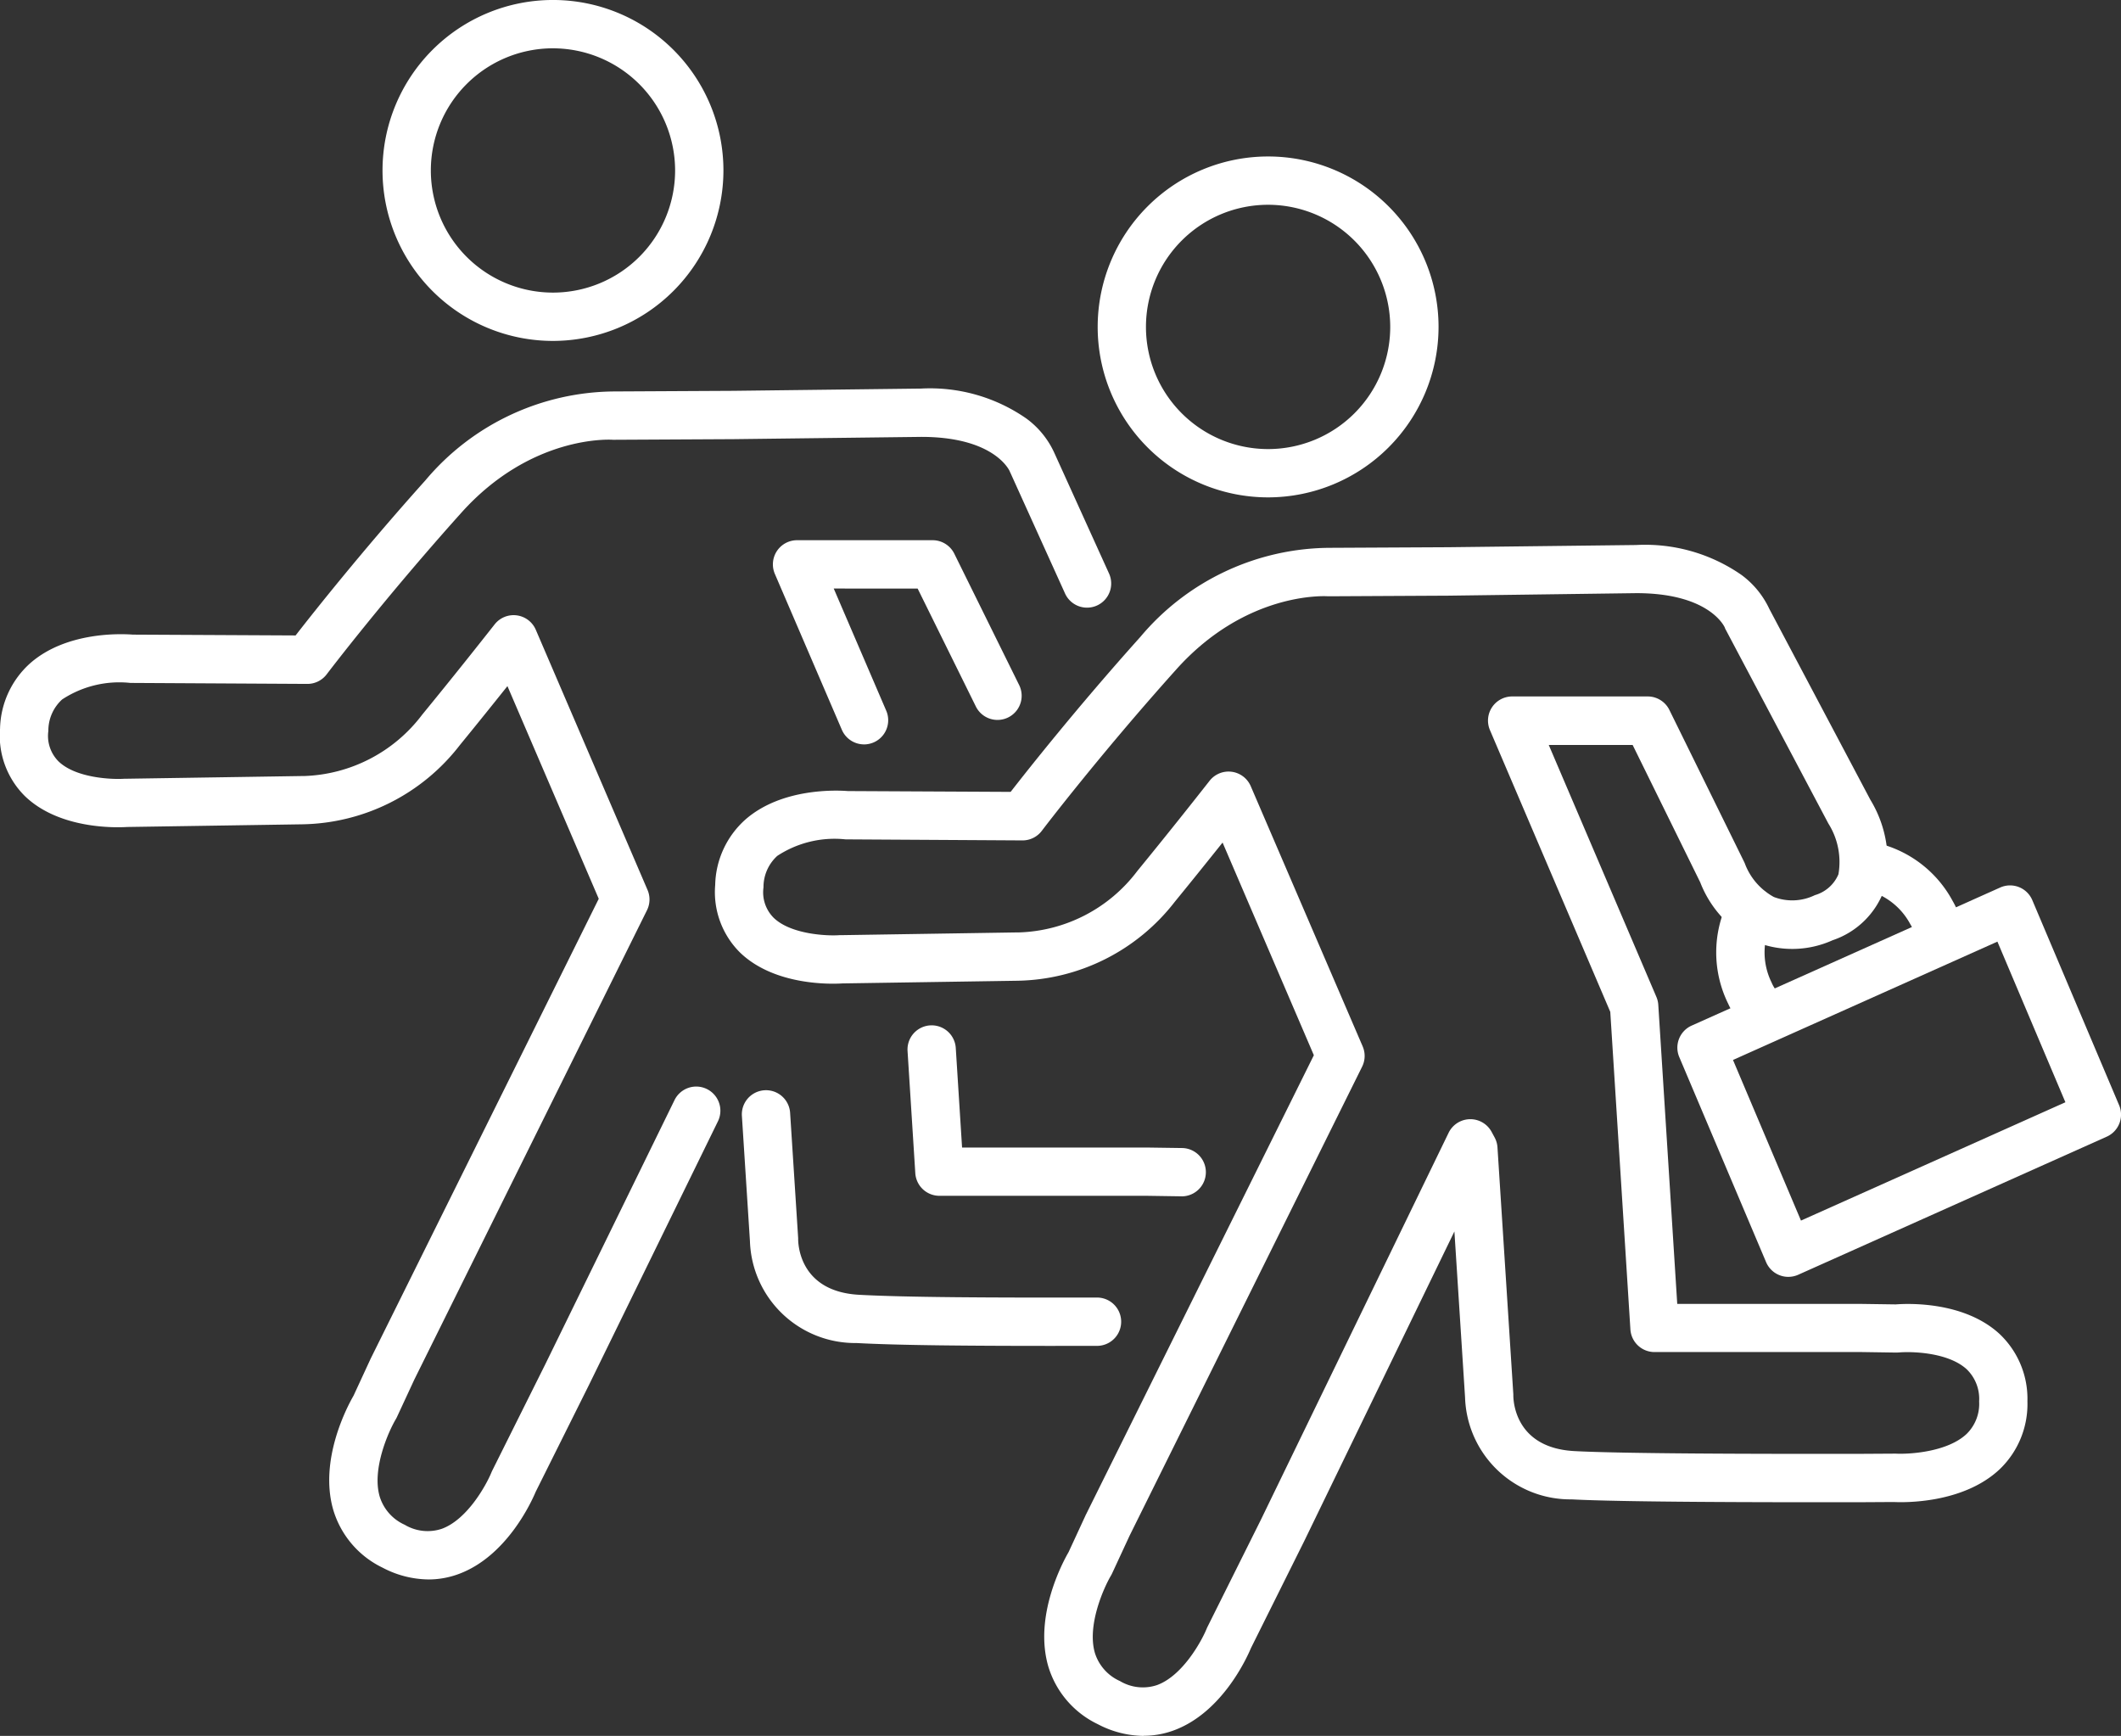 <svg xmlns="http://www.w3.org/2000/svg" width="124.136" height="101.587" viewBox="0 0 124.136 101.587">
  <rect x="0" y="0" width="124.136" height="101.587" fill="#333333" stroke="none"/>
  <g id="グループ_44" data-name="グループ 44" transform="translate(-416.001 -11851.999)">
    <path id="パス_36" data-name="パス 36" d="M100.689,32.878a9.975,9.975,0,1,1,9.976-9.975,9.986,9.986,0,0,1-9.976,9.975m0-17.123a7.148,7.148,0,1,0,7.148,7.148,7.156,7.156,0,0,0-7.148-7.148" transform="translate(389.53 11848.228)" fill="#fff"/>
    <path id="パス_37" data-name="パス 37" d="M84.178,114.728a5.854,5.854,0,0,1-2.685-.688,5.5,5.5,0,0,1-2.9-3.4c-.838-2.931.847-6.067,1.194-6.668l1-2.162c0-.011.01-.023.016-.033L94.142,74.894,88.8,62.449c-.8,1-1.746,2.181-2.79,3.457a11.9,11.9,0,0,1-9.2,4.629l-10.266.157c-.569.038-3.961.164-6-1.821a4.979,4.979,0,0,1-1.44-3.939,5.28,5.28,0,0,1,1.785-3.845c2.137-1.855,5.363-1.7,5.979-1.652l9.528.048c1.054-1.355,3.93-4.989,7.595-9.073A14.561,14.561,0,0,1,95.124,45.2l6.885-.035L113,45.036a9.882,9.882,0,0,1,6.173,1.753,5.192,5.192,0,0,1,1.622,1.977l5.916,11.175a6.942,6.942,0,0,1,.815,5.268,4.848,4.848,0,0,1-3.023,2.956,5.745,5.745,0,0,1-4.63.043,6.445,6.445,0,0,1-3.118-3.433L112.8,56.737H107.89l6.3,14.745a1.411,1.411,0,0,1,.111.466l1.109,17.5H126.23l1.971.028c.664-.051,3.942-.2,6.041,1.7a5.213,5.213,0,0,1,1.663,3.969,5.28,5.28,0,0,1-1.617,3.972c-2.149,2.03-5.612,1.954-6.21,1.924l-1.839.011c-6.175.01-14.132-.011-17.008-.166a6.164,6.164,0,0,1-6.239-5.962h0l-.624-9.716-8.8,18.142-.007.014-3.1,6.224c-.243.581-1.688,3.767-4.5,4.811a5.072,5.072,0,0,1-1.778.322m-.826-11.708-1.023,2.207c-.021.045-.044.089-.069.131-.418.707-1.405,2.905-.94,4.515a2.672,2.672,0,0,0,1.467,1.652,2.614,2.614,0,0,0,2.178.234c1.492-.55,2.593-2.557,2.892-3.283.013-.032.028-.067.044-.1l3.123-6.263,11-22.672a1.414,1.414,0,0,1,2.516-.055l.178.329a1.415,1.415,0,0,1,.166.581l.928,14.451c0,.03,0,.06,0,.091.01.5.228,3.048,3.568,3.229,2.81.152,10.711.172,16.844.161l1.875-.011.094,0c.768.041,3.022-.084,4.154-1.159a2.462,2.462,0,0,0,.727-1.9,2.406,2.406,0,0,0-.729-1.88c-1.093-1-3.237-1.047-3.968-.982-.048,0-.1.006-.149.006l-2.02-.03H114.08a1.414,1.414,0,0,1-1.411-1.324l-1.178-18.584-7.043-16.49a1.414,1.414,0,0,1,1.3-1.969h7.934a1.414,1.414,0,0,1,1.268.79l4.375,8.891a1.352,1.352,0,0,1,.065.155,3.716,3.716,0,0,0,1.675,1.9,3.016,3.016,0,0,0,2.4-.108,2.135,2.135,0,0,0,1.379-1.22,4.219,4.219,0,0,0-.576-2.951c-.012-.021-.027-.047-.038-.068l-5.967-11.269a.718.718,0,0,1-.075-.165c-.108-.223-1.1-2-5.171-2L102.033,48l-6.942.036c-.041,0-.081,0-.121,0-.184-.012-4.794-.272-8.872,4.272-4.542,5.062-7.847,9.412-7.879,9.455a1.414,1.414,0,0,1-1.127.56h-.007L66.8,62.262c-.041,0-.083,0-.124-.006a6.1,6.1,0,0,0-3.937.972,2.463,2.463,0,0,0-.808,1.842,2.109,2.109,0,0,0,.589,1.775c1.02.994,3.181,1.075,3.859,1.023.028,0,.056,0,.084,0L76.8,67.707c.036,0,.07,0,.1,0a9.026,9.026,0,0,0,6.91-3.594c1.782-2.178,3.282-4.072,4.228-5.277a1.413,1.413,0,0,1,2.411.314L97,74.379a1.413,1.413,0,0,1-.033,1.186Zm8.94-.28h0Z" transform="translate(398.755 11838.858)" fill="#fff"/>
    <path id="パス_38" data-name="パス 38" d="M41.59,19.95a9.976,9.976,0,1,1,9.976-9.976A9.987,9.987,0,0,1,41.59,19.95m0-17.124a7.148,7.148,0,1,0,7.148,7.148A7.156,7.156,0,0,0,41.59,2.827" transform="translate(406.775 11852)" fill="#fff"/>
    <path id="パス_39" data-name="パス 39" d="M79.652,105.044c-5.206,0-9.184-.035-11.631-.168a6.164,6.164,0,0,1-6.239-5.961l-.472-7.347a1.414,1.414,0,0,1,2.822-.181l.472,7.347c0,.03,0,.06,0,.09.01.5.228,3.048,3.569,3.229,2.751.149,7.557.172,13.922.161h0a1.414,1.414,0,0,1,0,2.828l-2.451,0" transform="translate(398.111 11825.719)" fill="#fff"/>
    <path id="パス_40" data-name="パス 40" d="M25.08,101.8a5.863,5.863,0,0,1-2.685-.688,5.493,5.493,0,0,1-2.894-3.4c-.839-2.931.846-6.067,1.193-6.668l1-2.163.016-.033L35.044,61.967,29.7,49.522c-.8,1-1.746,2.181-2.79,3.457a11.885,11.885,0,0,1-9.2,4.629l-10.266.157c-.571.037-3.961.164-6-1.821a4.982,4.982,0,0,1-1.44-3.939A5.28,5.28,0,0,1,1.794,48.16c2.137-1.854,5.362-1.7,5.979-1.652l9.528.048c1.054-1.355,3.93-4.989,7.595-9.073a14.554,14.554,0,0,1,11.13-5.206l6.885-.036L53.9,32.109a9.878,9.878,0,0,1,6.172,1.753,5.12,5.12,0,0,1,1.643,2.026L64.9,42.911a1.414,1.414,0,1,1-2.576,1.166L59.13,37.022a.467.467,0,0,1-.038-.086c-.108-.224-1.1-2-5.171-2l-10.986.133-6.942.036c-.045,0-.081,0-.121,0-.185-.013-4.794-.272-8.872,4.272-4.548,5.069-7.848,9.412-7.88,9.455a1.413,1.413,0,0,1-1.127.56h-.007L7.7,49.335c-.041,0-.084,0-.124-.006a6.089,6.089,0,0,0-3.937.972,2.465,2.465,0,0,0-.808,1.842,2.113,2.113,0,0,0,.584,1.772c1.011.991,3.134,1.077,3.867,1.027.026,0,.055,0,.079,0l10.343-.159c.035,0,.07,0,.1,0a9.021,9.021,0,0,0,6.909-3.594C26.5,49.009,28,47.116,28.949,45.911a1.413,1.413,0,0,1,2.411.314L37.9,61.451a1.415,1.415,0,0,1-.033,1.186L24.255,90.093,23.231,92.3c-.021.044-.044.088-.069.13-.418.707-1.406,2.905-.94,4.515A2.671,2.671,0,0,0,23.687,98.6a2.614,2.614,0,0,0,2.178.234c1.492-.55,2.593-2.557,2.892-3.283.013-.032.029-.067.044-.1l3.127-6.269,7.544-15.42a1.414,1.414,0,1,1,2.54,1.243L34.464,90.434l-3.109,6.234c-.244.581-1.688,3.767-4.5,4.811a5.088,5.088,0,0,1-1.778.322" transform="translate(416 11842.63)" fill="#fff"/>
    <path id="パス_41" data-name="パス 41" d="M69.211,56.587a1.415,1.415,0,0,1-1.3-.856L63.99,46.61a1.414,1.414,0,0,1,1.3-1.972h7.934a1.416,1.416,0,0,1,1.268.788l3.81,7.717a1.414,1.414,0,0,1-2.535,1.252l-3.421-6.929H67.436l3.073,7.149a1.415,1.415,0,0,1-1.3,1.973" transform="translate(397.361 11838.975)" fill="#fff"/>
    <path id="パス_42" data-name="パス 42" d="M91.037,94.724h-.021L89,94.694H76.866a1.414,1.414,0,0,1-1.411-1.324L75,86.2a1.414,1.414,0,0,1,2.822-.179l.37,5.848H89.016l2.041.029a1.414,1.414,0,0,1-.02,2.828" transform="translate(394.116 11827.285)" fill="#fff"/>
    <path id="パス_43" data-name="パス 43" d="M145.114,96.072a1.416,1.416,0,0,1-1.3-.863l-5.081-12a1.413,1.413,0,0,1,.724-1.841l18.058-8.081a1.413,1.413,0,0,1,1.88.739l5.081,12a1.413,1.413,0,0,1-.724,1.841l-18.058,8.081a1.413,1.413,0,0,1-.578.123m-3.239-12.693,3.979,9.4,15.476-6.925-3.979-9.4Z" transform="translate(375.551 11830.651)" fill="#fff"/>
    <path id="パス_44" data-name="パス 44" d="M144.78,82.191a1.406,1.406,0,0,1-.953-.37,4.787,4.787,0,0,1-1.295-1.7,6.783,6.783,0,0,1,.02-6.032,1.414,1.414,0,1,1,2.533,1.256,3.977,3.977,0,0,0-.012,3.536,2.087,2.087,0,0,0,.66.857,1.414,1.414,0,0,1-.954,2.458" transform="translate(374.612 11830.611)" fill="#fff"/>
    <path id="パス_45" data-name="パス 45" d="M157.9,76.64a1.413,1.413,0,0,1-1.4-1.248,2.084,2.084,0,0,0-.312-1.035,3.975,3.975,0,0,0-2.882-2.05,1.414,1.414,0,1,1,.455-2.791,6.785,6.785,0,0,1,4.915,3.5,4.773,4.773,0,0,1,.632,2.046,1.414,1.414,0,0,1-1.237,1.57,1.362,1.362,0,0,1-.169.01" transform="translate(371.614 11831.72)" fill="#fff"/>
  </g>
</svg>

